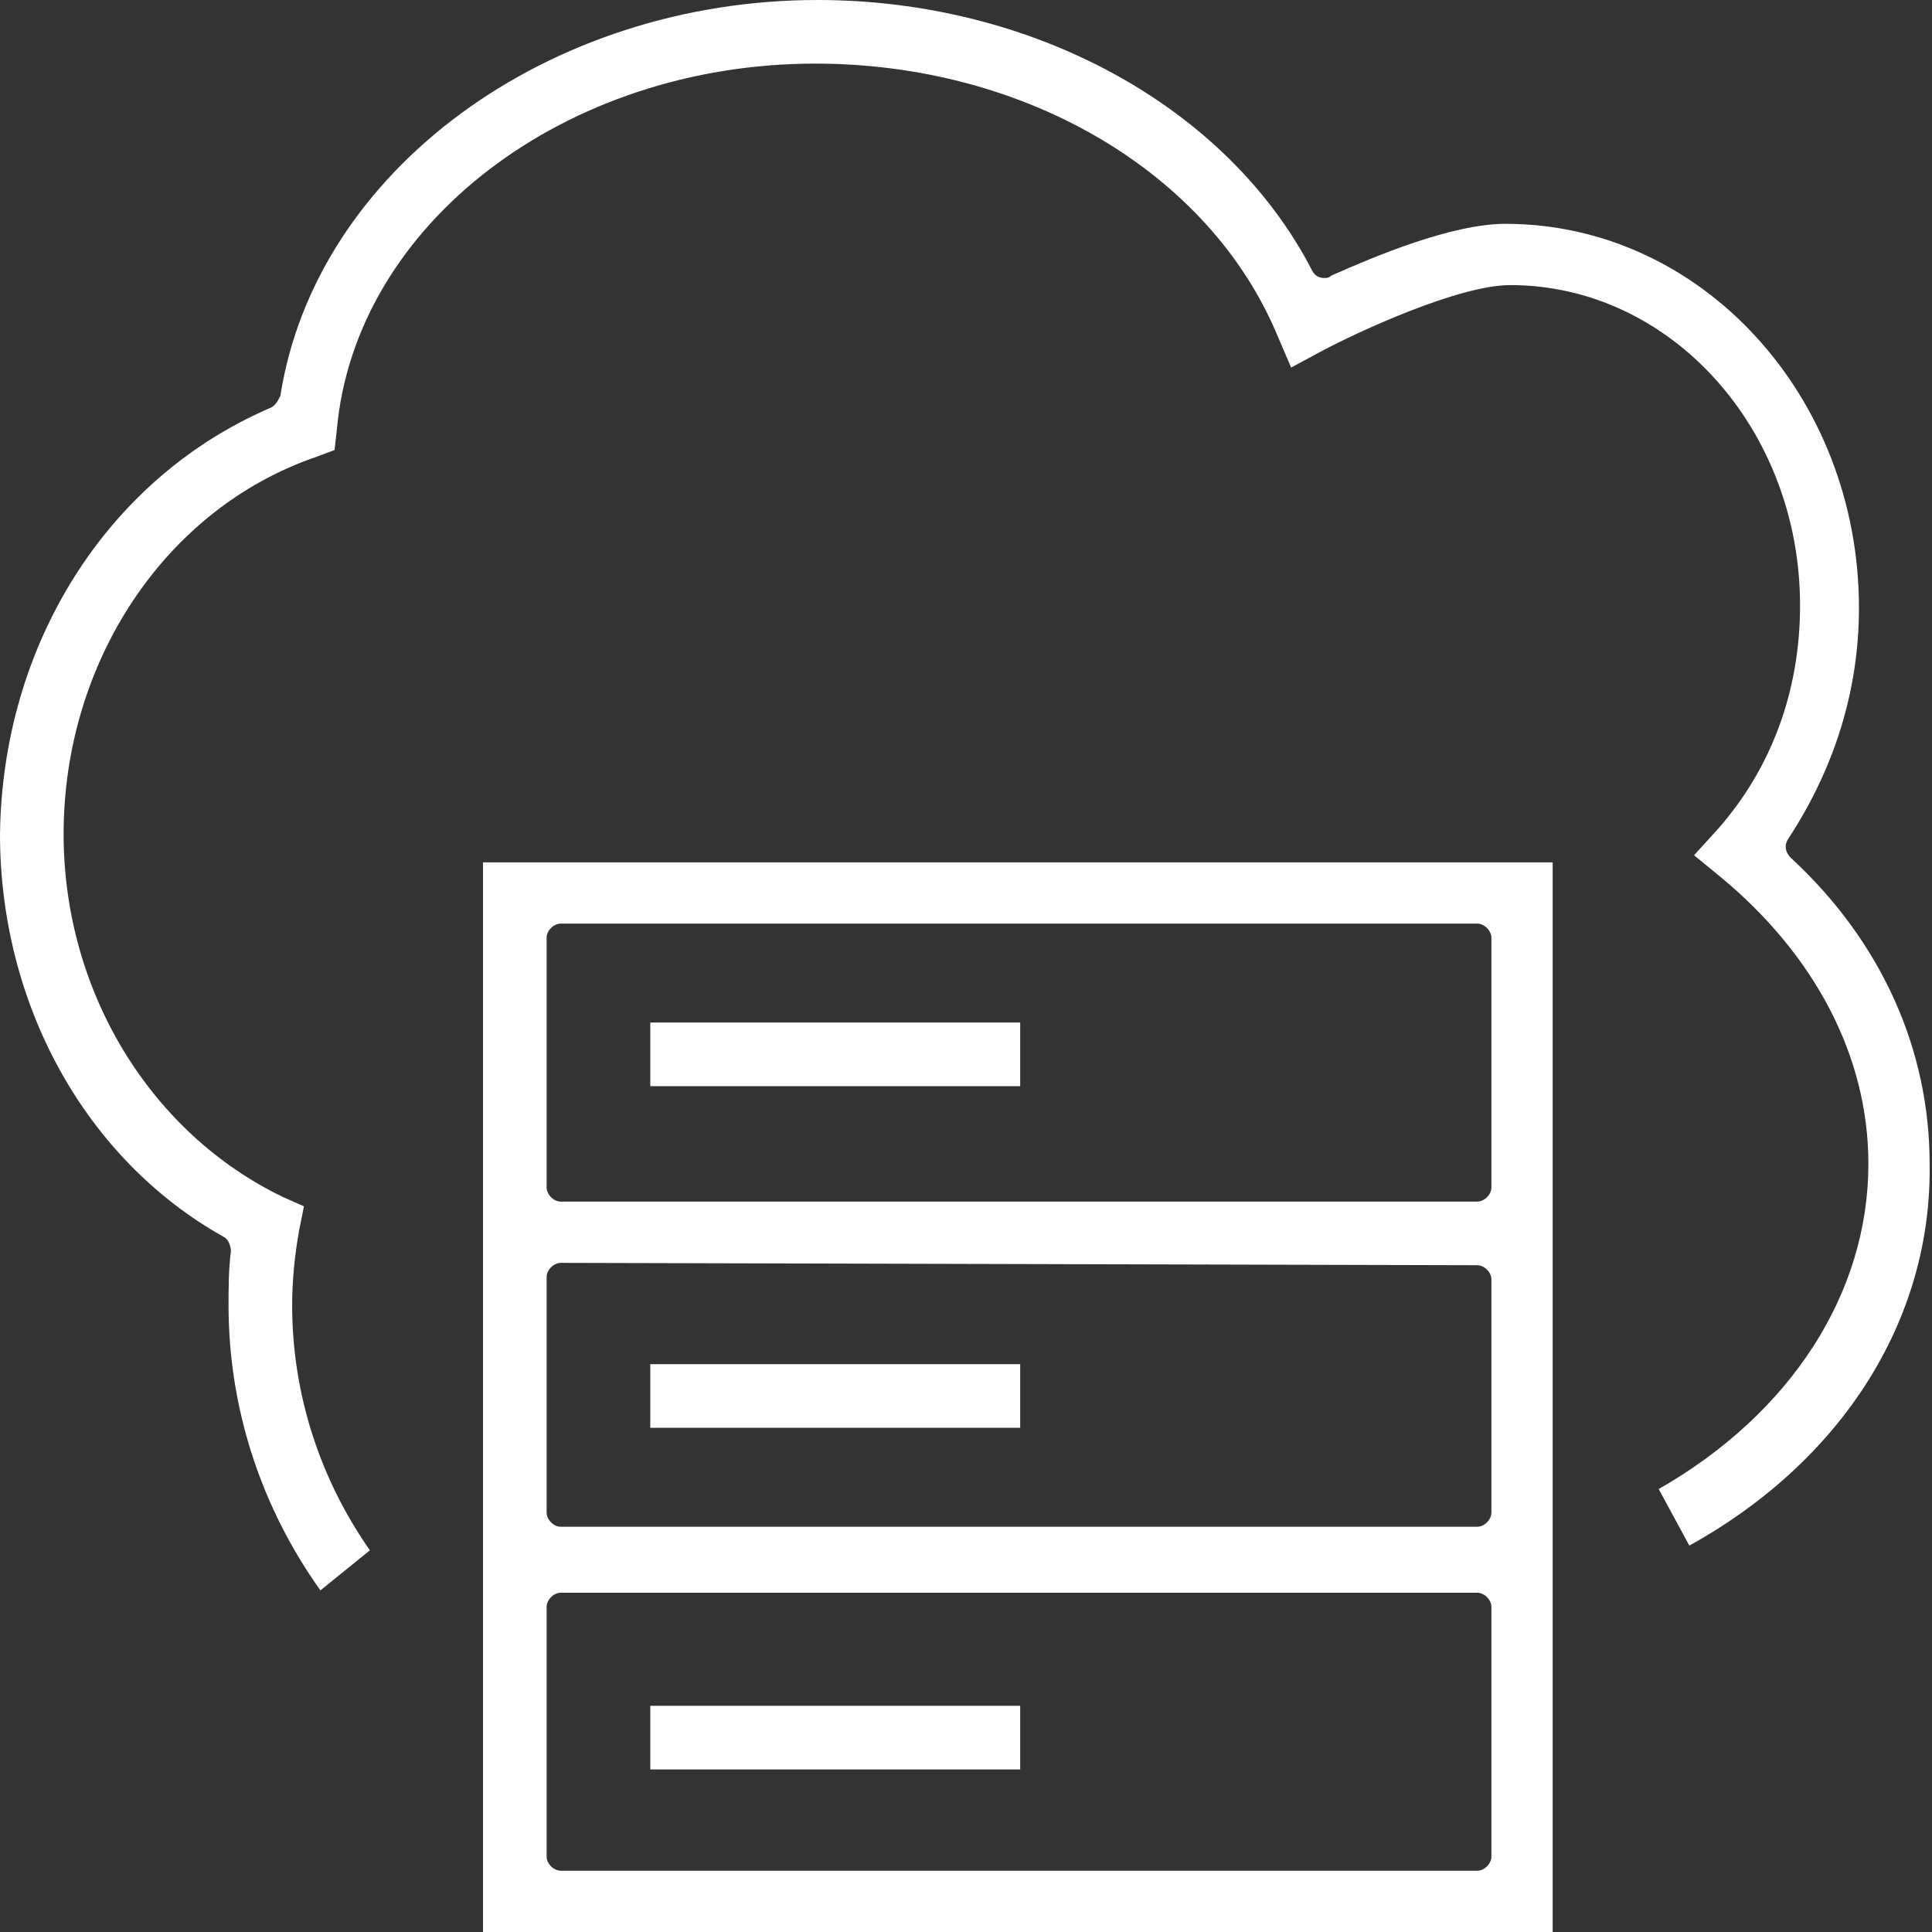 <?xml version="1.0" encoding="utf-8"?>
<!-- Generator: Adobe Illustrator 23.0.2, SVG Export Plug-In . SVG Version: 6.00 Build 0)  -->
<svg version="1.1" id="Layer_1" xmlns="http://www.w3.org/2000/svg" xmlns:xlink="http://www.w3.org/1999/xlink" x="0px" y="0px"
	 width="82px" height="82px" viewBox="0 0 82 82" style="enable-background:new 0 0 82 82;" xml:space="preserve">
<rect x="0" y="0" width="82" height="82" fill="#333333" stroke="none"/>
<style type="text/css">
	.st0{fill:#FFFFFF;}
</style>
<g>
	<path class="st0" d="M20.5,82V36.6h45.4V82H20.5z M23.8,67.6c-0.3,0-0.6,0.3-0.6,0.6v10.6c0,0.3,0.3,0.6,0.6,0.6h38.9
		c0.3,0,0.6-0.3,0.6-0.6V68.2c0-0.3-0.3-0.6-0.6-0.6H23.8z M23.8,53.6c-0.3,0-0.6,0.3-0.6,0.6v10c0,0.3,0.3,0.6,0.6,0.6h38.9
		c0.3,0,0.6-0.3,0.6-0.6v-9.9c0-0.3-0.3-0.6-0.6-0.6L23.8,53.6L23.8,53.6z M23.8,39.2c-0.3,0-0.6,0.3-0.6,0.6v10.6
		c0,0.3,0.3,0.6,0.6,0.6h38.9c0.3,0,0.6-0.3,0.6-0.6V39.8c0-0.3-0.3-0.6-0.6-0.6H23.8z"/>
	<rect x="27.6" y="43.4" class="st0" width="15.7" height="2.7"/>
	<rect x="27.6" y="57.9" class="st0" width="15.7" height="2.7"/>
	<rect x="27.6" y="72.4" class="st0" width="15.7" height="2.7"/>
	<path class="st0" d="M13.6,67.5c-2.5-3.5-3.9-7.7-3.9-12.1c0-0.7,0-1.5,0.1-2.3c0-0.2-0.1-0.5-0.3-0.6C3.6,49.2,0,42.6,0,35.4
		c0.1-8,4.5-15.1,11.5-18.1c0.2-0.1,0.3-0.3,0.4-0.5C13.4,7.2,23.3,0,34.7,0c9.1,0,17.4,4.5,21,11.5c0.1,0.2,0.3,0.3,0.5,0.3
		c0.1,0,0.2,0,0.3-0.1c1.8-0.8,5.1-2.2,7.4-2.2c8.3,0,15,7.3,15,16.3c0,3.6-1.1,6.9-3,9.8c-0.2,0.3-0.1,0.6,0.1,0.8
		c3.9,3.6,5.9,8.2,5.9,13C82,56,78.2,62,71.7,65.6l-1.3-2.4c5.6-3.2,8.9-8.3,8.9-13.8c0-4.6-2.3-8.9-6.3-12.2l-1.1-0.9l1-1.1
		c2.3-2.6,3.5-5.9,3.5-9.5c0-7.5-5.5-13.6-12.3-13.6c-2.2,0-6.5,2-8,2.8l-1.3,0.7l-0.6-1.4C51.3,7.3,43.5,2.7,34.6,2.7
		C24,2.7,15.1,9.5,14.3,18.2l-0.1,0.9l-0.8,0.3C7,21.6,2.7,28.1,2.7,35.4c0,6.7,3.7,12.7,9.3,15.4l0.9,0.4l-0.2,1
		c-0.2,1.1-0.3,2.2-0.3,3.2c0,3.8,1.2,7.4,3.3,10.4L13.6,67.5z"/>
</g>
</svg>
